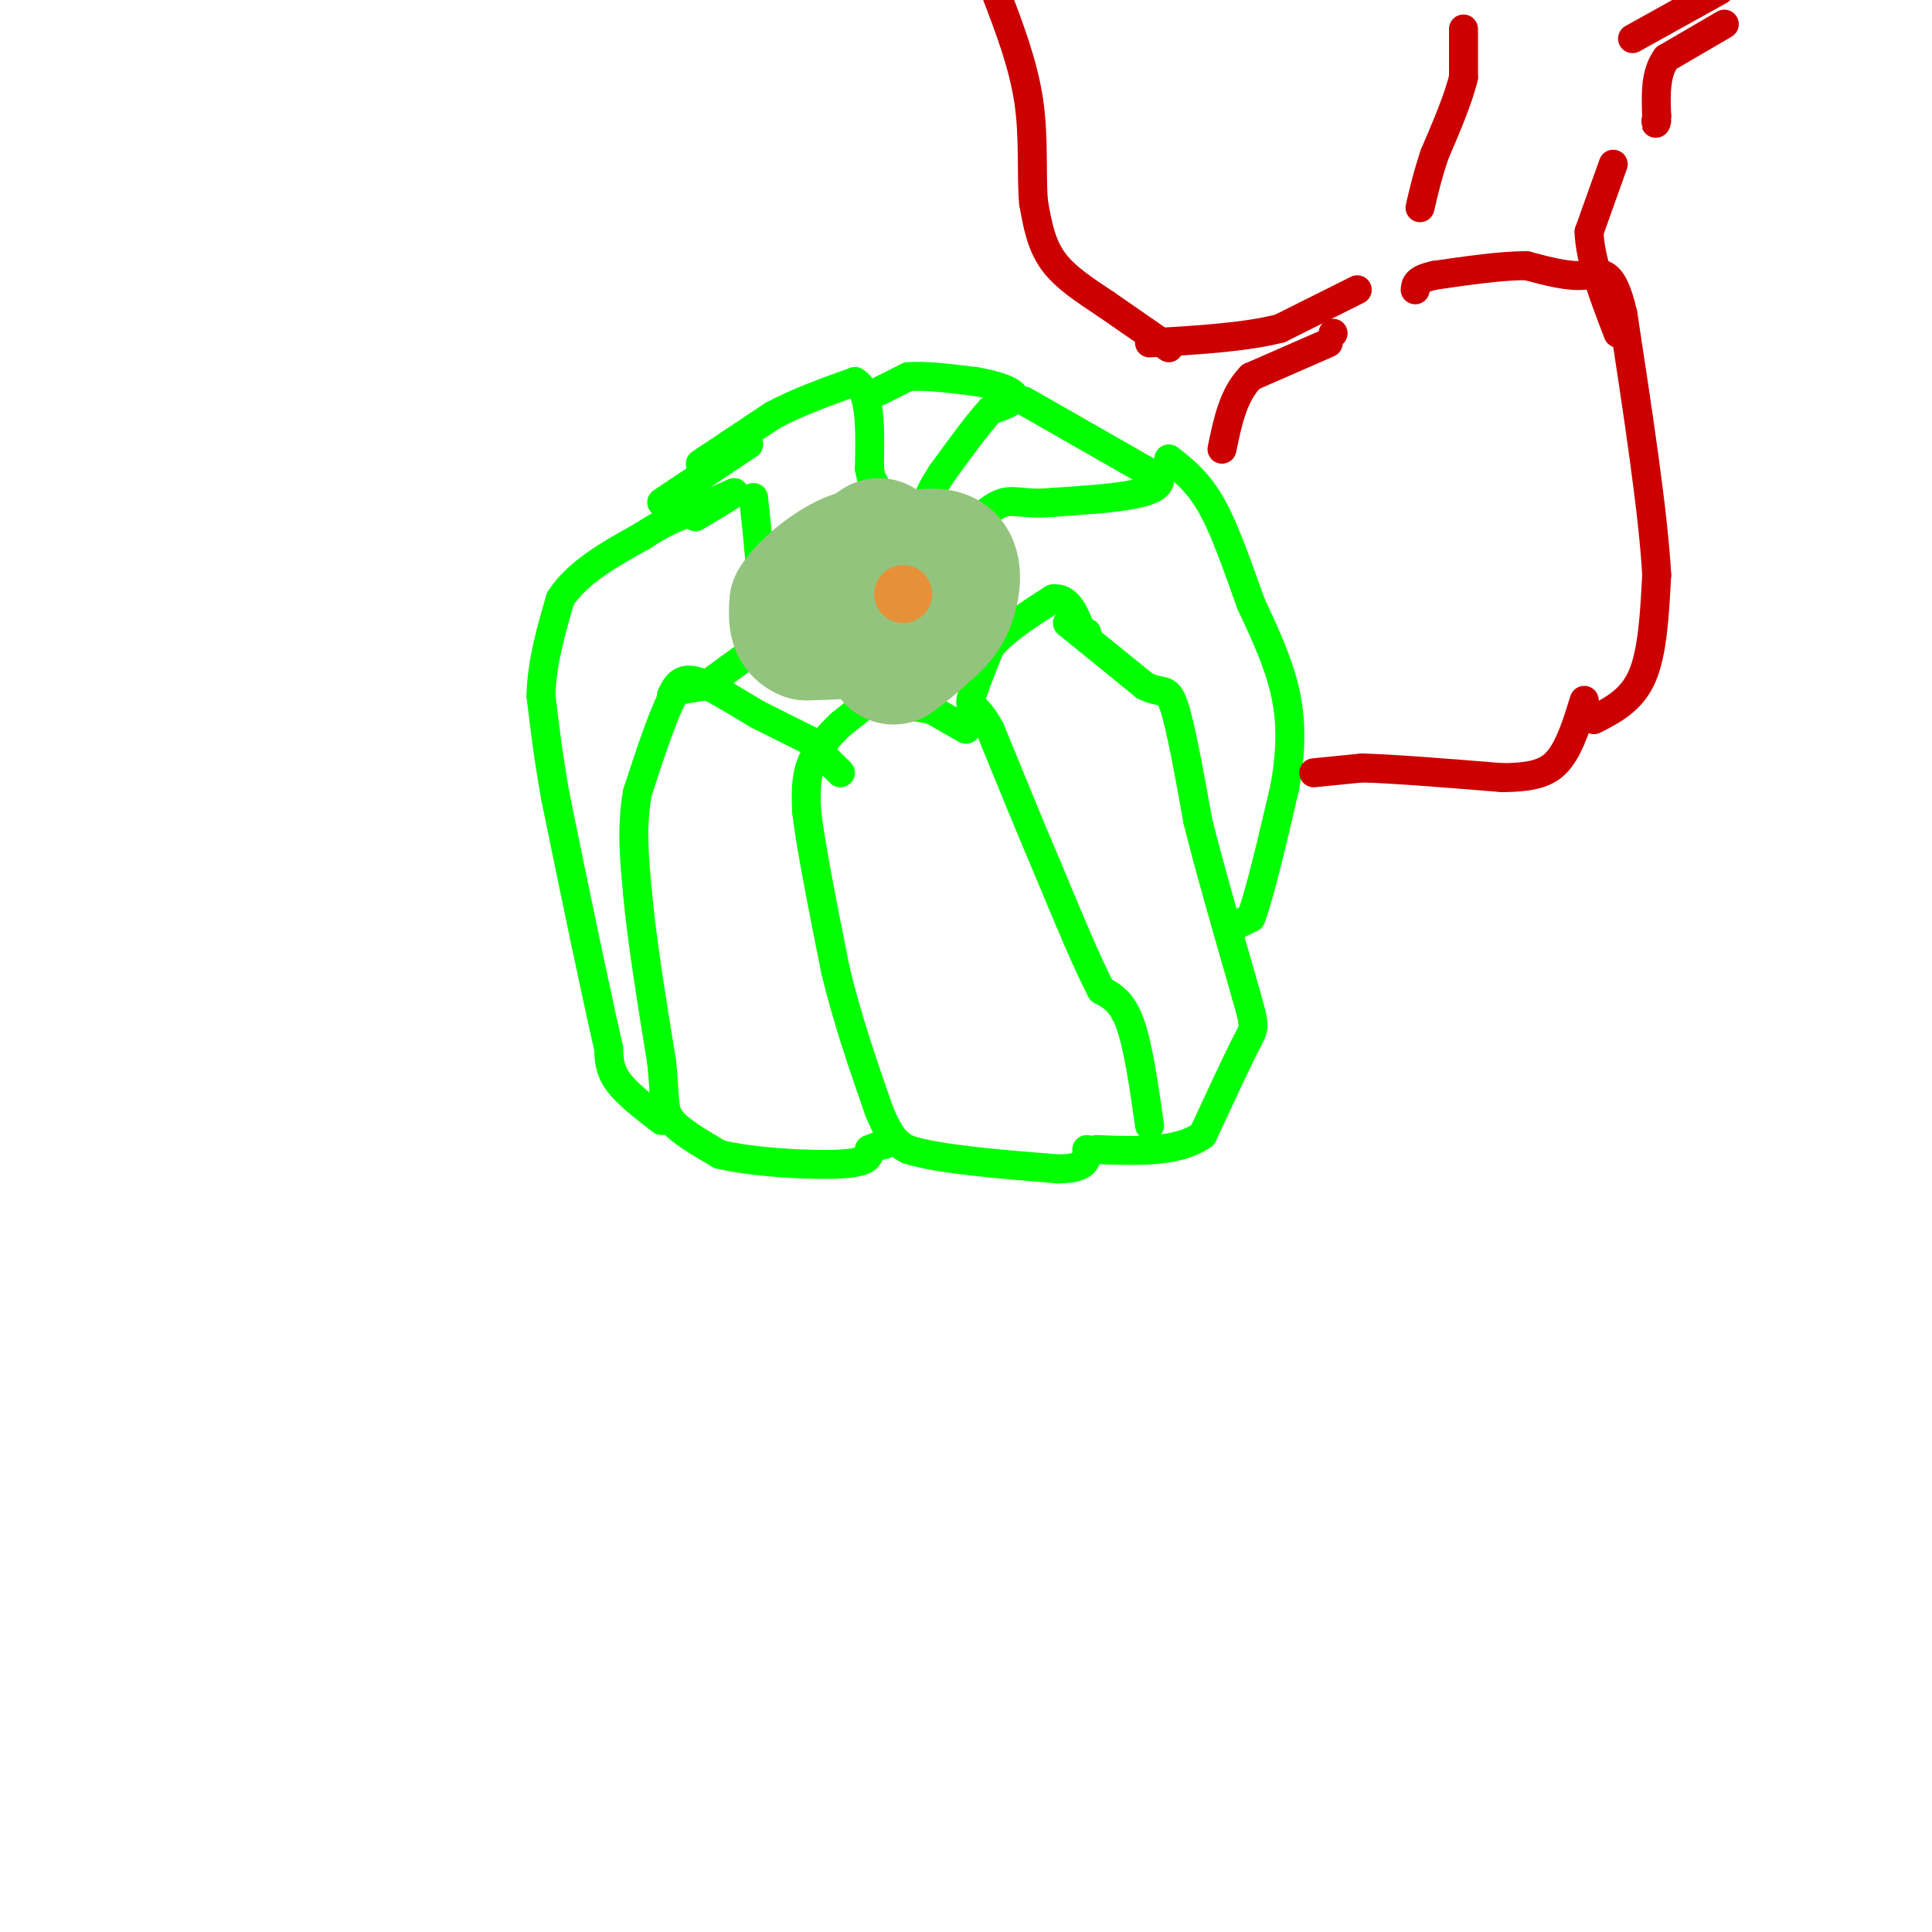 <svg viewBox='0 0 400 400' version='1.1' xmlns='http://www.w3.org/2000/svg' xmlns:xlink='http://www.w3.org/1999/xlink'><g fill='none' stroke='#00ff00' stroke-width='6' stroke-linecap='round' stroke-linejoin='round'><path d='M221,129c0.000,0.000 16.000,13.000 16,13'/><path d='M237,142c3.600,1.844 4.600,-0.044 6,4c1.400,4.044 3.200,14.022 5,24'/><path d='M248,170c2.500,10.000 6.250,23.000 10,36'/><path d='M258,206c1.956,6.978 1.844,6.422 0,10c-1.844,3.578 -5.422,11.289 -9,19'/><path d='M249,235c-5.167,3.667 -13.583,3.333 -22,3'/><path d='M238,233c-1.167,-8.167 -2.333,-16.333 -4,-21c-1.667,-4.667 -3.833,-5.833 -6,-7'/><path d='M228,205c-2.833,-5.333 -6.917,-15.167 -11,-25'/><path d='M217,180c-3.833,-9.000 -7.917,-19.000 -12,-29'/><path d='M205,151c-2.933,-5.356 -4.267,-4.244 -4,-6c0.267,-1.756 2.133,-6.378 4,-11'/><path d='M205,134c2.833,-3.500 7.917,-6.750 13,-10'/><path d='M218,124c3.167,-0.500 4.583,3.250 6,7'/><path d='M224,131c1.167,1.167 1.083,0.583 1,0'/><path d='M200,151c0.000,0.000 -7.000,-4.000 -7,-4'/><path d='M193,147c-3.000,-0.833 -7.000,-0.917 -11,-1'/><path d='M179,146c0.000,0.000 -5.000,4.000 -5,4'/><path d='M174,150c-2.067,1.956 -4.733,4.844 -6,8c-1.267,3.156 -1.133,6.578 -1,10'/><path d='M167,168c0.833,7.167 3.417,20.083 6,33'/><path d='M173,201c2.500,10.333 5.750,19.667 9,29'/><path d='M182,230c2.500,6.167 4.250,7.083 6,8'/><path d='M188,238c6.167,2.000 18.583,3.000 31,4'/><path d='M219,242c6.167,0.000 6.083,-2.000 6,-4'/><path d='M174,160c0.000,0.000 -3.000,-3.000 -3,-3'/><path d='M171,157c-0.667,-1.000 -0.833,-2.000 -1,-3'/><path d='M169,154c0.000,0.000 -12.000,-6.000 -12,-6'/><path d='M157,148c-4.533,-2.622 -9.867,-6.178 -13,-7c-3.133,-0.822 -4.067,1.089 -5,3'/><path d='M146,142c0.000,0.000 -6.000,1.000 -6,1'/><path d='M140,143c-2.333,3.667 -5.167,12.333 -8,21'/><path d='M132,164c-1.333,7.000 -0.667,14.000 0,21'/><path d='M132,185c0.833,9.333 2.917,22.167 5,35'/><path d='M137,220c0.778,7.800 0.222,9.800 2,12c1.778,2.200 5.889,4.600 10,7'/><path d='M149,239c6.844,1.667 18.956,2.333 25,2c6.044,-0.333 6.022,-1.667 6,-3'/><path d='M180,238c1.500,-0.667 2.250,-0.833 3,-1'/><path d='M146,142c0.000,0.000 11.000,-8.000 11,-8'/><path d='M157,134c1.667,-6.500 0.333,-18.750 -1,-31'/><path d='M137,232c-3.583,-2.750 -7.167,-5.500 -9,-8c-1.833,-2.500 -1.917,-4.750 -2,-7'/><path d='M126,217c-1.167,-5.000 -3.083,-14.000 -5,-23'/><path d='M121,194c-1.833,-8.667 -3.917,-18.833 -6,-29'/><path d='M115,165c-1.500,-8.333 -2.250,-14.667 -3,-21'/><path d='M112,144c0.167,-6.833 2.083,-13.417 4,-20'/><path d='M116,124c3.500,-5.500 10.250,-9.250 17,-13'/><path d='M133,111c4.500,-3.000 7.250,-4.000 10,-5'/><path d='M143,106c3.167,-1.500 6.083,-2.750 9,-4'/><path d='M152,102c0.167,0.167 -3.917,2.583 -8,5'/><path d='M145,96c0.000,0.000 15.000,-10.000 15,-10'/><path d='M160,86c5.333,-2.833 11.167,-4.917 17,-7'/><path d='M177,79c3.333,1.833 3.167,9.917 3,18'/><path d='M180,97c0.667,3.500 0.833,3.250 1,3'/><path d='M182,81c0.000,0.000 6.000,-3.000 6,-3'/><path d='M188,78c3.333,-0.333 8.667,0.333 14,1'/><path d='M202,79c4.178,0.689 7.622,1.911 8,3c0.378,1.089 -2.311,2.044 -5,3'/><path d='M205,85c-2.500,2.667 -6.250,7.833 -10,13'/><path d='M195,98c-2.333,3.500 -3.167,5.750 -4,8'/><path d='M155,92c0.000,0.000 -18.000,12.000 -18,12'/><path d='M212,83c0.000,0.000 28.000,16.000 28,16'/><path d='M240,99c1.000,3.500 -10.500,4.250 -22,5'/><path d='M218,104c-5.333,0.556 -7.667,-0.556 -10,0c-2.333,0.556 -4.667,2.778 -7,5'/><path d='M255,192c0.000,0.000 4.000,-2.000 4,-2'/><path d='M259,190c1.833,-4.833 4.417,-15.917 7,-27'/><path d='M266,163c1.400,-7.844 1.400,-13.956 0,-20c-1.400,-6.044 -4.200,-12.022 -7,-18'/><path d='M259,125c-2.467,-6.800 -5.133,-14.800 -8,-20c-2.867,-5.200 -5.933,-7.600 -9,-10'/></g>
<g fill='none' stroke='#93c47d' stroke-width='20' stroke-linecap='round' stroke-linejoin='round'><path d='M188,124c0.000,0.000 0.000,0.000 0,0'/></g>
<g fill='none' stroke='#93c47d' stroke-width='28' stroke-linecap='round' stroke-linejoin='round'><path d='M179,129c0.000,0.000 0.000,0.000 0,0'/><path d='M179,115c0.000,0.000 3.000,-2.000 3,-2'/><path d='M191,119c0.000,0.000 6.000,0.000 6,0'/><path d='M197,119c-0.167,1.167 -3.583,4.083 -7,7'/><path d='M190,126c-3.000,1.833 -7.000,2.917 -11,4'/><path d='M179,130c-3.833,0.833 -7.917,0.917 -12,1'/><path d='M167,131c-2.333,-0.833 -2.167,-3.417 -2,-6'/><path d='M165,125c1.689,-2.933 6.911,-7.267 11,-9c4.089,-1.733 7.044,-0.867 10,0'/><path d='M186,116c3.750,-0.464 8.125,-1.625 10,0c1.875,1.625 1.250,6.036 0,9c-1.250,2.964 -3.125,4.482 -5,6'/><path d='M191,131c-1.833,1.833 -3.917,3.417 -6,5'/></g>
<g fill='none' stroke='#e69138' stroke-width='6' stroke-linecap='round' stroke-linejoin='round'><path d='M185,121c0.000,0.000 0.000,0.000 0,0'/></g>
<g fill='none' stroke='#e69138' stroke-width='12' stroke-linecap='round' stroke-linejoin='round'><path d='M187,123c0.000,0.000 0.000,0.000 0,0'/></g>
<g fill='none' stroke='#cc0000' stroke-width='6' stroke-linecap='round' stroke-linejoin='round'><path d='M272,160c0.000,0.000 10.000,-1.000 10,-1'/><path d='M282,159c6.500,0.167 17.750,1.083 29,2'/><path d='M311,161c6.956,-0.044 9.844,-1.156 12,-4c2.156,-2.844 3.578,-7.422 5,-12'/><path d='M330,149c3.917,-2.000 7.833,-4.000 10,-9c2.167,-5.000 2.583,-13.000 3,-21'/><path d='M343,119c-0.667,-12.500 -3.833,-33.250 -7,-54'/><path d='M336,65c-2.333,-10.089 -4.667,-8.311 -8,-8c-3.333,0.311 -7.667,-0.844 -12,-2'/><path d='M316,55c-5.167,0.000 -12.083,1.000 -19,2'/><path d='M297,57c-3.833,0.833 -3.917,1.917 -4,3'/><path d='M276,69c0.000,0.000 0.000,0.000 0,0'/><path d='M275,71c0.000,0.000 -16.000,7.000 -16,7'/><path d='M259,78c-3.667,3.667 -4.833,9.333 -6,15'/><path d='M303,6c0.000,0.000 0.000,10.000 0,10'/><path d='M303,16c-1.000,4.333 -3.500,10.167 -6,16'/><path d='M297,32c-1.500,4.500 -2.250,7.750 -3,11'/><path d='M281,60c0.000,0.000 -16.000,8.000 -16,8'/><path d='M265,68c-7.167,1.833 -17.083,2.417 -27,3'/><path d='M242,72c0.000,0.000 -13.000,-9.000 -13,-9'/><path d='M229,63c-4.289,-2.867 -8.511,-5.533 -11,-9c-2.489,-3.467 -3.244,-7.733 -4,-12'/><path d='M214,42c-0.533,-5.511 0.133,-13.289 -1,-21c-1.133,-7.711 -4.067,-15.356 -7,-23'/><path d='M338,8c0.000,0.000 18.000,-10.000 18,-10'/><path d='M357,5c0.000,0.000 -12.000,7.000 -12,7'/><path d='M345,12c-2.333,3.167 -2.167,7.583 -2,12'/><path d='M343,24c-0.333,2.167 -0.167,1.583 0,1'/><path d='M334,34c0.000,0.000 -5.000,14.000 -5,14'/><path d='M329,48c0.167,5.833 3.083,13.417 6,21'/></g>
</svg>